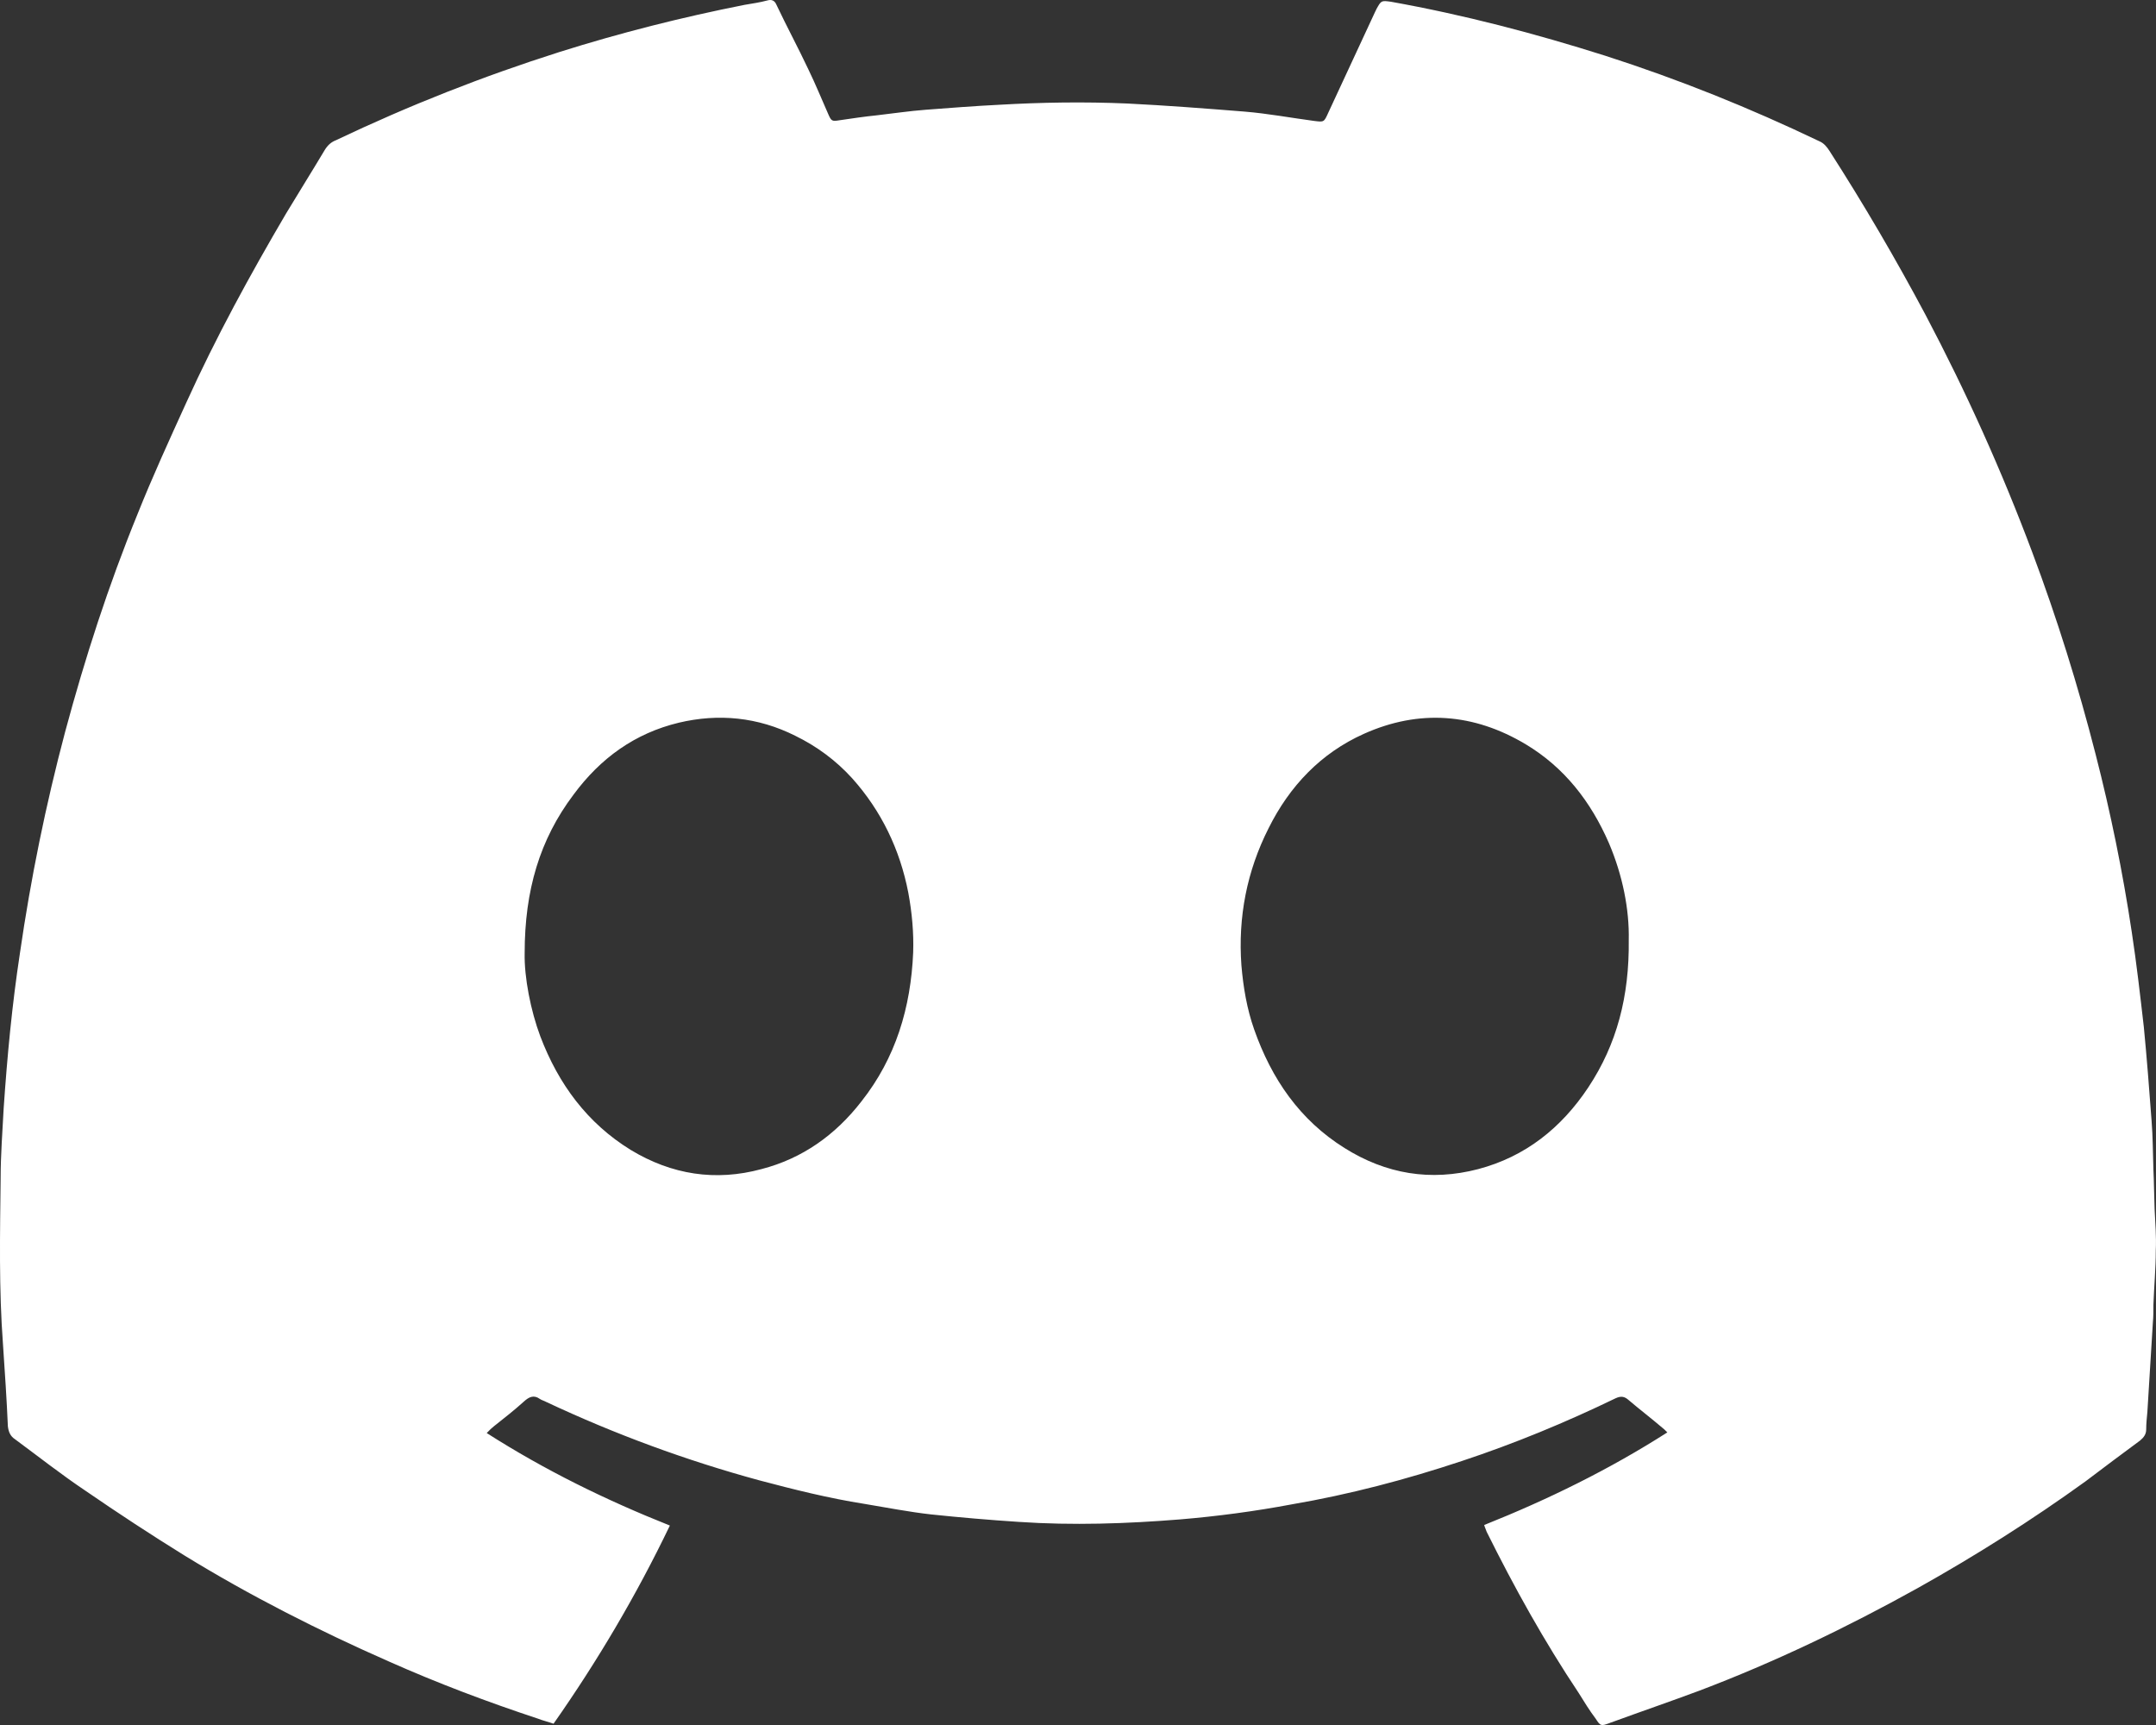 <svg width="20" height="16" viewBox="0 0 20 16" fill="none" xmlns="http://www.w3.org/2000/svg">
<rect x="0" y="0" width="20" height="16" fill="#333333" stroke="none"/>
<path d="M13.768 14.145C14.361 13.908 14.925 13.632 15.467 13.286C15.444 13.263 15.433 13.252 15.417 13.24C15.316 13.154 15.21 13.073 15.109 12.987C15.07 12.952 15.037 12.946 14.986 12.97C14.523 13.194 14.048 13.39 13.562 13.551C13.042 13.724 12.517 13.862 11.98 13.954C11.639 14.018 11.293 14.064 10.947 14.093C10.449 14.133 9.952 14.15 9.449 14.116C9.175 14.098 8.907 14.075 8.639 14.047C8.432 14.024 8.225 13.983 8.019 13.949C7.689 13.897 7.365 13.816 7.041 13.73C6.365 13.546 5.705 13.303 5.068 13.004C5.046 12.992 5.024 12.987 5.007 12.975C4.951 12.935 4.906 12.958 4.862 12.998C4.772 13.079 4.677 13.154 4.582 13.229C4.56 13.246 4.543 13.263 4.515 13.292C5.057 13.638 5.621 13.914 6.214 14.15C5.901 14.801 5.543 15.406 5.135 15.988C5.085 15.97 5.035 15.959 4.99 15.941C4.521 15.786 4.062 15.613 3.61 15.412C2.956 15.124 2.319 14.801 1.71 14.427C1.403 14.237 1.095 14.035 0.794 13.828C0.57 13.678 0.358 13.511 0.14 13.35C0.095 13.321 0.079 13.28 0.073 13.229C0.062 12.975 0.045 12.728 0.028 12.474C-0.011 11.956 0 11.443 0.006 10.925C0.006 10.712 0.023 10.493 0.034 10.28C0.067 9.796 0.112 9.318 0.185 8.84C0.285 8.149 0.425 7.463 0.604 6.789C0.788 6.104 1.006 5.43 1.274 4.773C1.414 4.422 1.57 4.082 1.727 3.737C2.001 3.132 2.319 2.55 2.654 1.98C2.772 1.784 2.895 1.588 3.012 1.392C3.04 1.346 3.073 1.317 3.118 1.3C3.794 0.978 4.482 0.707 5.191 0.482C5.756 0.304 6.325 0.16 6.907 0.045C6.979 0.033 7.052 0.022 7.119 0.004C7.158 -0.007 7.186 0.004 7.203 0.045C7.298 0.246 7.404 0.442 7.499 0.644C7.566 0.782 7.622 0.92 7.683 1.058C7.711 1.122 7.717 1.127 7.784 1.116C7.901 1.099 8.019 1.081 8.13 1.07C8.281 1.053 8.438 1.029 8.588 1.018C8.812 1.001 9.041 0.983 9.265 0.972C9.661 0.949 10.058 0.943 10.455 0.96C10.818 0.978 11.181 1.006 11.544 1.035C11.762 1.053 11.975 1.093 12.193 1.122C12.282 1.133 12.282 1.133 12.321 1.047C12.466 0.736 12.612 0.419 12.757 0.108C12.762 0.102 12.762 0.096 12.768 0.085C12.813 0.004 12.813 0.004 12.902 0.016C13.578 0.137 14.238 0.31 14.891 0.517C15.573 0.736 16.232 1.001 16.881 1.312C16.92 1.329 16.948 1.364 16.97 1.398C17.288 1.893 17.585 2.4 17.864 2.924C18.238 3.633 18.568 4.364 18.853 5.125C19.082 5.735 19.278 6.363 19.44 6.997C19.579 7.538 19.691 8.085 19.775 8.644C19.82 8.938 19.853 9.231 19.887 9.525C19.915 9.813 19.937 10.101 19.959 10.395C19.971 10.545 19.971 10.7 19.976 10.85C19.982 10.971 19.982 11.092 19.987 11.213C19.993 11.339 20.004 11.472 19.998 11.599C19.998 11.766 19.982 11.933 19.976 12.1C19.976 12.157 19.976 12.215 19.971 12.267C19.954 12.543 19.937 12.82 19.92 13.096C19.915 13.148 19.909 13.206 19.909 13.258C19.909 13.303 19.887 13.332 19.853 13.361C19.68 13.488 19.512 13.615 19.345 13.741C18.842 14.104 18.322 14.432 17.786 14.732C17.132 15.095 16.462 15.417 15.763 15.682C15.5 15.78 15.232 15.872 14.964 15.97C14.953 15.976 14.942 15.976 14.931 15.982C14.852 16.011 14.847 16.011 14.802 15.941C14.746 15.867 14.696 15.786 14.646 15.705C14.327 15.227 14.048 14.726 13.791 14.208C13.779 14.173 13.774 14.168 13.768 14.145ZM4.867 8.84C4.862 9.064 4.923 9.375 5.012 9.612C5.18 10.055 5.448 10.418 5.851 10.666C6.231 10.896 6.638 10.959 7.063 10.844C7.443 10.746 7.75 10.527 7.991 10.216C8.309 9.813 8.449 9.347 8.471 8.834C8.477 8.65 8.46 8.465 8.426 8.281C8.348 7.878 8.175 7.521 7.907 7.221C7.756 7.054 7.577 6.922 7.376 6.824C7.03 6.651 6.666 6.616 6.298 6.703C5.89 6.801 5.571 7.031 5.32 7.371C5.007 7.786 4.867 8.258 4.867 8.84ZM15.109 8.719C15.115 8.437 15.053 8.12 14.925 7.82C14.757 7.434 14.511 7.118 14.154 6.904C13.673 6.616 13.165 6.576 12.651 6.807C12.254 6.985 11.963 7.29 11.768 7.682C11.567 8.079 11.483 8.506 11.516 8.955C11.533 9.157 11.567 9.358 11.634 9.548C11.796 10.009 12.058 10.389 12.472 10.648C12.857 10.89 13.271 10.959 13.712 10.844C14.148 10.729 14.483 10.464 14.735 10.084C14.998 9.686 15.115 9.243 15.109 8.719Z" fill="#ffffff"/>
</svg>
